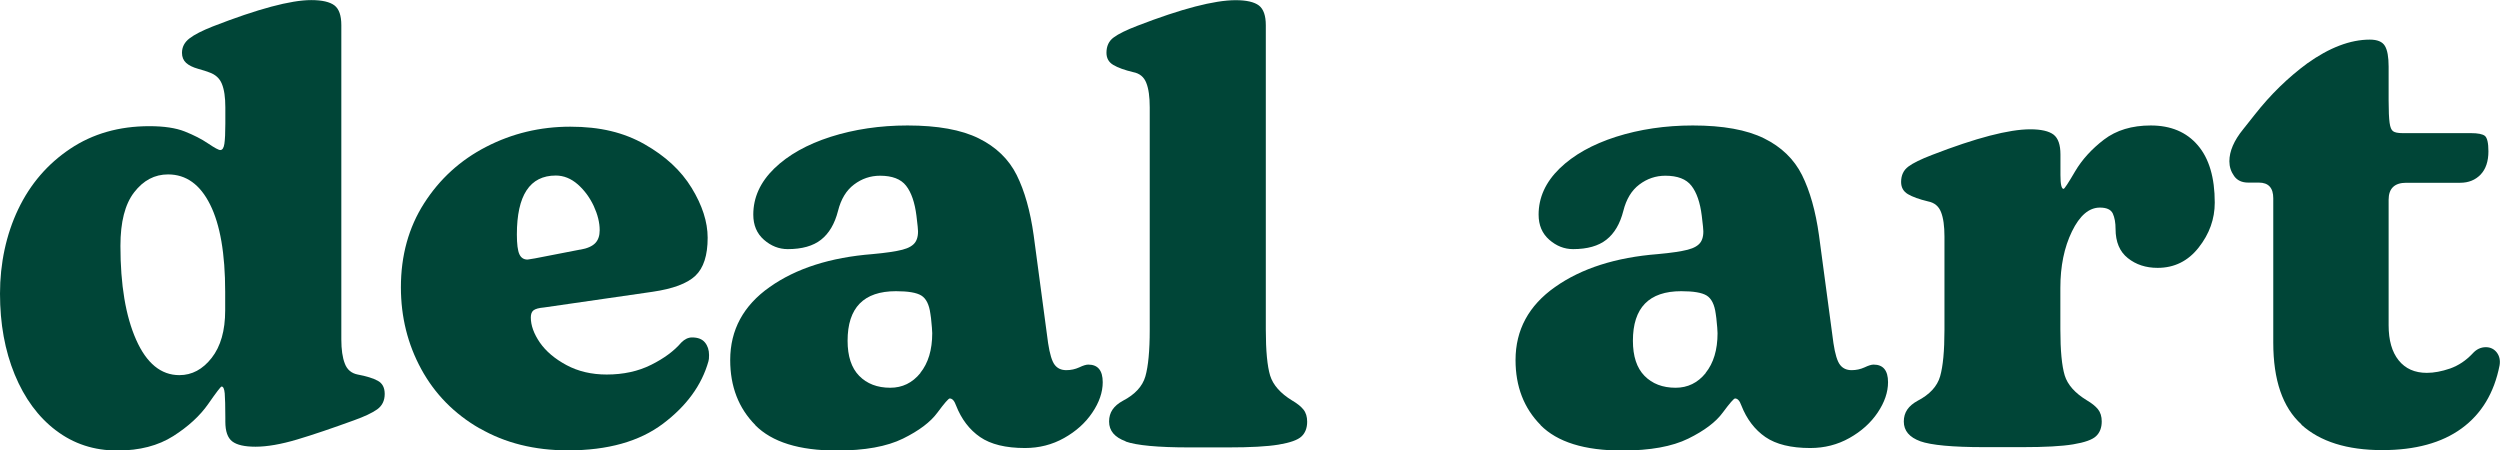 <svg width="111" height="20" viewBox="0 0 111 20" fill="none" xmlns="http://www.w3.org/2000/svg">
<g clip-path="url(#clip0_45_741)">
<path d="M2.478 19.107C1.697 18.512 1.09 17.688 0.653 16.629C0.217 15.569 0 14.371 0 13.037C0 11.703 0.271 10.416 0.808 9.291C1.345 8.166 2.119 7.272 3.12 6.604C4.121 5.935 5.293 5.602 6.63 5.602C7.28 5.602 7.806 5.68 8.204 5.838C8.602 5.997 8.946 6.171 9.236 6.368C9.522 6.561 9.704 6.662 9.781 6.662C9.874 6.662 9.936 6.569 9.963 6.383C9.99 6.198 10.005 5.9 10.005 5.49V4.767C10.005 4.322 9.955 3.975 9.851 3.723C9.75 3.472 9.557 3.302 9.279 3.209C9.186 3.17 9.024 3.12 8.792 3.054C8.56 2.989 8.382 2.9 8.262 2.791C8.142 2.679 8.08 2.532 8.08 2.347C8.08 2.088 8.192 1.875 8.413 1.705C8.633 1.535 8.977 1.361 9.445 1.175C11.451 0.394 12.909 0.004 13.818 0.004C14.301 0.004 14.645 0.085 14.85 0.24C15.055 0.398 15.155 0.692 15.155 1.117V15.071C15.155 15.515 15.205 15.875 15.31 16.142C15.41 16.412 15.604 16.575 15.882 16.629C16.273 16.702 16.57 16.795 16.775 16.907C16.98 17.019 17.081 17.212 17.081 17.491C17.081 17.789 16.968 18.017 16.748 18.175C16.524 18.334 16.18 18.496 15.716 18.662C14.749 19.014 13.91 19.3 13.195 19.513C12.48 19.726 11.861 19.834 11.343 19.834C10.86 19.834 10.516 19.756 10.311 19.598C10.106 19.439 10.005 19.149 10.005 18.72V18.554C10.005 18.036 9.994 17.673 9.978 17.468C9.959 17.263 9.913 17.162 9.839 17.162C9.801 17.162 9.603 17.421 9.24 17.943C8.877 18.461 8.362 18.937 7.694 19.362C7.025 19.787 6.197 20.004 5.215 20.004C4.175 20.004 3.267 19.706 2.486 19.111L2.478 19.107ZM9.399 15.89C9.797 15.38 9.998 14.68 9.998 13.787V12.952C9.998 11.262 9.774 9.971 9.329 9.082C8.884 8.189 8.262 7.744 7.462 7.744C6.866 7.744 6.367 8.007 5.958 8.537C5.548 9.066 5.347 9.859 5.347 10.918C5.347 12.646 5.579 14.034 6.043 15.082C6.507 16.13 7.148 16.656 7.964 16.656C8.521 16.656 9 16.401 9.399 15.89Z" fill="#004537"/>
<path d="M21.294 19.022C20.169 18.372 19.307 17.495 18.704 16.389C18.101 15.283 17.8 14.073 17.8 12.755C17.8 11.344 18.144 10.099 18.832 9.024C19.52 7.949 20.436 7.11 21.588 6.518C22.741 5.923 23.985 5.625 25.319 5.625C26.653 5.625 27.701 5.884 28.621 6.406C29.541 6.928 30.237 7.57 30.709 8.343C31.18 9.113 31.42 9.851 31.42 10.559C31.42 11.34 31.238 11.9 30.875 12.244C30.511 12.588 29.877 12.824 28.969 12.956L24.152 13.652C23.927 13.671 23.777 13.713 23.692 13.775C23.607 13.841 23.568 13.945 23.568 14.096C23.568 14.448 23.703 14.819 23.97 15.21C24.241 15.6 24.635 15.933 25.153 16.211C25.671 16.489 26.266 16.629 26.935 16.629C27.677 16.629 28.339 16.486 28.915 16.196C29.491 15.909 29.935 15.577 30.252 15.206C30.399 15.059 30.558 14.982 30.728 14.982C30.987 14.982 31.176 15.055 31.3 15.206C31.42 15.353 31.482 15.538 31.482 15.763C31.482 15.894 31.474 15.987 31.455 16.041C31.157 17.1 30.484 18.024 29.437 18.813C28.389 19.602 26.982 19.996 25.219 19.996C23.734 19.996 22.427 19.671 21.306 19.022H21.294ZM25.764 11.085C26.081 11.03 26.301 10.93 26.433 10.791C26.564 10.652 26.626 10.462 26.626 10.218C26.626 9.886 26.537 9.526 26.363 9.148C26.185 8.769 25.949 8.448 25.652 8.185C25.354 7.926 25.029 7.794 24.677 7.794C23.525 7.794 22.949 8.668 22.949 10.412C22.949 10.841 22.988 11.131 23.061 11.289C23.135 11.448 23.255 11.525 23.425 11.525L23.757 11.471L25.764 11.081V11.085Z" fill="#004537"/>
<path d="M33.535 18.871C32.792 18.121 32.421 17.158 32.421 15.987C32.421 14.649 33.005 13.567 34.176 12.743C35.348 11.916 36.867 11.429 38.742 11.282C39.338 11.228 39.779 11.162 40.065 11.088C40.351 11.015 40.548 10.899 40.648 10.74C40.749 10.582 40.784 10.354 40.745 10.056L40.691 9.584C40.617 8.989 40.463 8.544 40.231 8.247C39.999 7.949 39.612 7.802 39.075 7.802C38.646 7.802 38.263 7.934 37.919 8.193C37.575 8.452 37.339 8.842 37.208 9.364C37.061 9.94 36.809 10.365 36.454 10.644C36.102 10.922 35.607 11.061 34.977 11.061C34.586 11.061 34.234 10.922 33.917 10.644C33.6 10.365 33.446 9.994 33.446 9.53C33.446 8.769 33.755 8.088 34.377 7.481C35 6.878 35.835 6.41 36.883 6.074C37.931 5.741 39.071 5.571 40.293 5.571C41.63 5.571 42.682 5.761 43.455 6.143C44.224 6.522 44.789 7.068 45.141 7.771C45.493 8.479 45.744 9.368 45.895 10.447L46.536 15.237C46.61 15.72 46.707 16.041 46.83 16.2C46.95 16.358 47.124 16.435 47.344 16.435C47.549 16.435 47.739 16.393 47.917 16.312C48.094 16.227 48.226 16.188 48.319 16.188C48.744 16.188 48.961 16.447 48.961 16.969C48.961 17.413 48.806 17.866 48.5 18.318C48.195 18.774 47.778 19.149 47.248 19.447C46.718 19.745 46.138 19.892 45.508 19.892C44.654 19.892 43.989 19.729 43.517 19.405C43.045 19.08 42.686 18.612 42.446 17.997C42.373 17.792 42.28 17.692 42.168 17.692C42.114 17.692 41.932 17.901 41.623 18.318C41.317 18.736 40.807 19.122 40.092 19.474C39.376 19.826 38.398 20.004 37.153 20.004C35.483 20.004 34.277 19.629 33.531 18.875L33.535 18.871ZM40.861 16.559C41.213 16.122 41.391 15.535 41.391 14.792C41.391 14.68 41.371 14.46 41.337 14.123L41.309 13.93C41.255 13.52 41.12 13.254 40.907 13.122C40.695 12.991 40.32 12.929 39.779 12.929C38.348 12.929 37.633 13.663 37.633 15.129C37.633 15.817 37.803 16.335 38.147 16.687C38.491 17.038 38.951 17.216 39.527 17.216C40.065 17.216 40.509 17 40.865 16.563L40.861 16.559Z" fill="#004537"/>
<path d="M49.981 19.594C49.49 19.416 49.243 19.126 49.243 18.716C49.243 18.307 49.448 18.02 49.853 17.796C50.391 17.518 50.727 17.154 50.855 16.71C50.982 16.265 51.048 15.577 51.048 14.649V4.763C51.048 4.299 50.998 3.936 50.894 3.677C50.793 3.418 50.6 3.259 50.321 3.205C49.931 3.112 49.633 3.004 49.432 2.884C49.227 2.764 49.127 2.583 49.127 2.343C49.127 2.045 49.235 1.817 49.448 1.662C49.66 1.504 50.008 1.334 50.491 1.148C52.459 0.387 53.917 0.008 54.864 0.008C55.347 0.008 55.691 0.089 55.896 0.244C56.101 0.402 56.202 0.696 56.202 1.121V14.63C56.202 15.577 56.267 16.257 56.395 16.679C56.526 17.096 56.851 17.464 57.369 17.781C57.593 17.912 57.76 18.044 57.872 18.183C57.984 18.322 58.038 18.504 58.038 18.724C58.038 19.003 57.953 19.223 57.787 19.378C57.621 19.536 57.28 19.656 56.77 19.741C56.26 19.826 55.514 19.865 54.528 19.865H52.8C51.408 19.865 50.464 19.776 49.973 19.602L49.981 19.594Z" fill="#004537"/>
<path d="M68.403 18.871C67.661 18.121 67.29 17.158 67.29 15.987C67.29 14.649 67.874 13.567 69.045 12.743C70.216 11.916 71.736 11.429 73.611 11.282C74.206 11.228 74.647 11.162 74.933 11.088C75.219 11.015 75.416 10.899 75.517 10.74C75.617 10.582 75.652 10.354 75.613 10.056L75.559 9.584C75.486 8.989 75.331 8.544 75.099 8.247C74.867 7.949 74.481 7.802 73.943 7.802C73.514 7.802 73.131 7.934 72.787 8.193C72.443 8.452 72.207 8.842 72.076 9.364C71.929 9.94 71.678 10.365 71.322 10.644C70.97 10.922 70.475 11.061 69.845 11.061C69.455 11.061 69.103 10.922 68.786 10.644C68.469 10.365 68.314 9.994 68.314 9.53C68.314 8.769 68.624 8.088 69.246 7.481C69.868 6.878 70.703 6.41 71.751 6.074C72.799 5.741 73.939 5.571 75.161 5.571C76.499 5.571 77.55 5.761 78.324 6.143C79.093 6.522 79.657 7.068 80.009 7.771C80.361 8.479 80.612 9.368 80.763 10.447L81.405 15.237C81.478 15.72 81.575 16.041 81.699 16.2C81.819 16.358 81.993 16.435 82.213 16.435C82.418 16.435 82.607 16.393 82.785 16.312C82.963 16.227 83.094 16.188 83.187 16.188C83.612 16.188 83.829 16.447 83.829 16.969C83.829 17.413 83.674 17.866 83.369 18.318C83.063 18.774 82.646 19.149 82.116 19.447C81.587 19.745 81.007 19.892 80.376 19.892C79.522 19.892 78.857 19.729 78.385 19.405C77.914 19.08 77.554 18.612 77.314 17.997C77.241 17.792 77.148 17.692 77.036 17.692C76.982 17.692 76.8 17.901 76.491 18.318C76.186 18.736 75.675 19.122 74.96 19.474C74.245 19.826 73.267 20.004 72.022 20.004C70.352 20.004 69.145 19.629 68.399 18.875L68.403 18.871ZM75.729 16.559C76.081 16.122 76.259 15.535 76.259 14.792C76.259 14.68 76.24 14.46 76.205 14.123L76.178 13.93C76.124 13.52 75.988 13.254 75.776 13.122C75.563 12.991 75.188 12.929 74.647 12.929C73.216 12.929 72.501 13.663 72.501 15.129C72.501 15.817 72.671 16.335 73.015 16.687C73.359 17.038 73.82 17.216 74.396 17.216C74.933 17.216 75.378 17 75.733 16.563L75.729 16.559Z" fill="#004537"/>
<path d="M85.267 19.594C84.776 19.416 84.529 19.126 84.529 18.716C84.529 18.307 84.734 18.02 85.14 17.796C85.677 17.518 86.013 17.154 86.141 16.71C86.269 16.265 86.334 15.577 86.334 14.649V10.501C86.334 10.037 86.284 9.673 86.18 9.414C86.079 9.155 85.886 8.997 85.607 8.943C85.217 8.85 84.919 8.742 84.714 8.622C84.51 8.502 84.409 8.32 84.409 8.08C84.409 7.783 84.517 7.555 84.73 7.396C84.942 7.238 85.29 7.068 85.774 6.882C87.742 6.12 89.199 5.741 90.146 5.741C90.629 5.741 90.974 5.823 91.178 5.977C91.383 6.136 91.484 6.43 91.484 6.855V7.775C91.484 8.185 91.53 8.386 91.623 8.386C91.662 8.386 91.832 8.127 92.137 7.605C92.443 7.087 92.872 6.615 93.417 6.198C93.966 5.78 94.658 5.571 95.493 5.571C96.386 5.571 97.082 5.865 97.581 6.449C98.083 7.033 98.335 7.883 98.335 8.997C98.335 9.72 98.099 10.385 97.623 10.988C97.152 11.591 96.541 11.893 95.799 11.893C95.277 11.893 94.836 11.749 94.476 11.46C94.113 11.174 93.931 10.74 93.931 10.164C93.931 9.886 93.889 9.658 93.808 9.48C93.722 9.302 93.533 9.217 93.235 9.217C92.752 9.217 92.338 9.569 91.994 10.277C91.65 10.984 91.48 11.819 91.48 12.782V14.618C91.48 15.566 91.546 16.246 91.673 16.667C91.801 17.085 92.13 17.452 92.648 17.769C92.872 17.901 93.038 18.032 93.15 18.171C93.262 18.311 93.317 18.492 93.317 18.713C93.317 18.991 93.231 19.211 93.065 19.366C92.899 19.524 92.559 19.644 92.048 19.729C91.538 19.814 90.792 19.853 89.806 19.853H88.078C86.686 19.853 85.743 19.764 85.252 19.59L85.267 19.594Z" fill="#004537"/>
<path d="M102.185 18.844C101.35 18.09 100.933 16.88 100.933 15.21V8.803C100.933 8.339 100.72 8.107 100.291 8.107H99.819C99.541 8.107 99.332 8.011 99.193 7.814C99.054 7.616 98.984 7.4 98.984 7.16C98.984 6.716 99.189 6.24 99.595 5.741L100.125 5.073C100.813 4.199 101.582 3.449 102.437 2.818C103.422 2.115 104.35 1.759 105.22 1.759C105.557 1.759 105.777 1.852 105.889 2.038C106.001 2.223 106.055 2.529 106.055 2.958V4.462C106.055 4.926 106.071 5.254 106.098 5.451C106.125 5.649 106.175 5.772 106.252 5.826C106.326 5.881 106.465 5.911 106.67 5.911H109.705C110.022 5.911 110.231 5.954 110.331 6.035C110.432 6.12 110.486 6.348 110.486 6.72C110.486 7.164 110.37 7.508 110.138 7.752C109.906 7.992 109.604 8.115 109.233 8.115H106.836C106.318 8.115 106.055 8.367 106.055 8.869V14.44C106.055 15.109 106.202 15.627 106.5 15.998C106.798 16.37 107.215 16.555 107.752 16.555C108.069 16.555 108.414 16.489 108.785 16.362C109.156 16.23 109.488 16.01 109.786 15.693C109.952 15.508 110.149 15.415 110.37 15.415C110.575 15.415 110.737 15.496 110.857 15.65C110.977 15.809 111.019 15.998 110.981 16.223C110.741 17.448 110.177 18.38 109.295 19.022C108.414 19.664 107.238 19.985 105.773 19.985C104.215 19.985 103.016 19.61 102.181 18.856L102.185 18.844Z" fill="#004537"/>
</g>
<defs>
<clipPath id="clip0_45_741">
<rect width="111" height="20" fill="white"/>
</clipPath>
</defs>
</svg>
